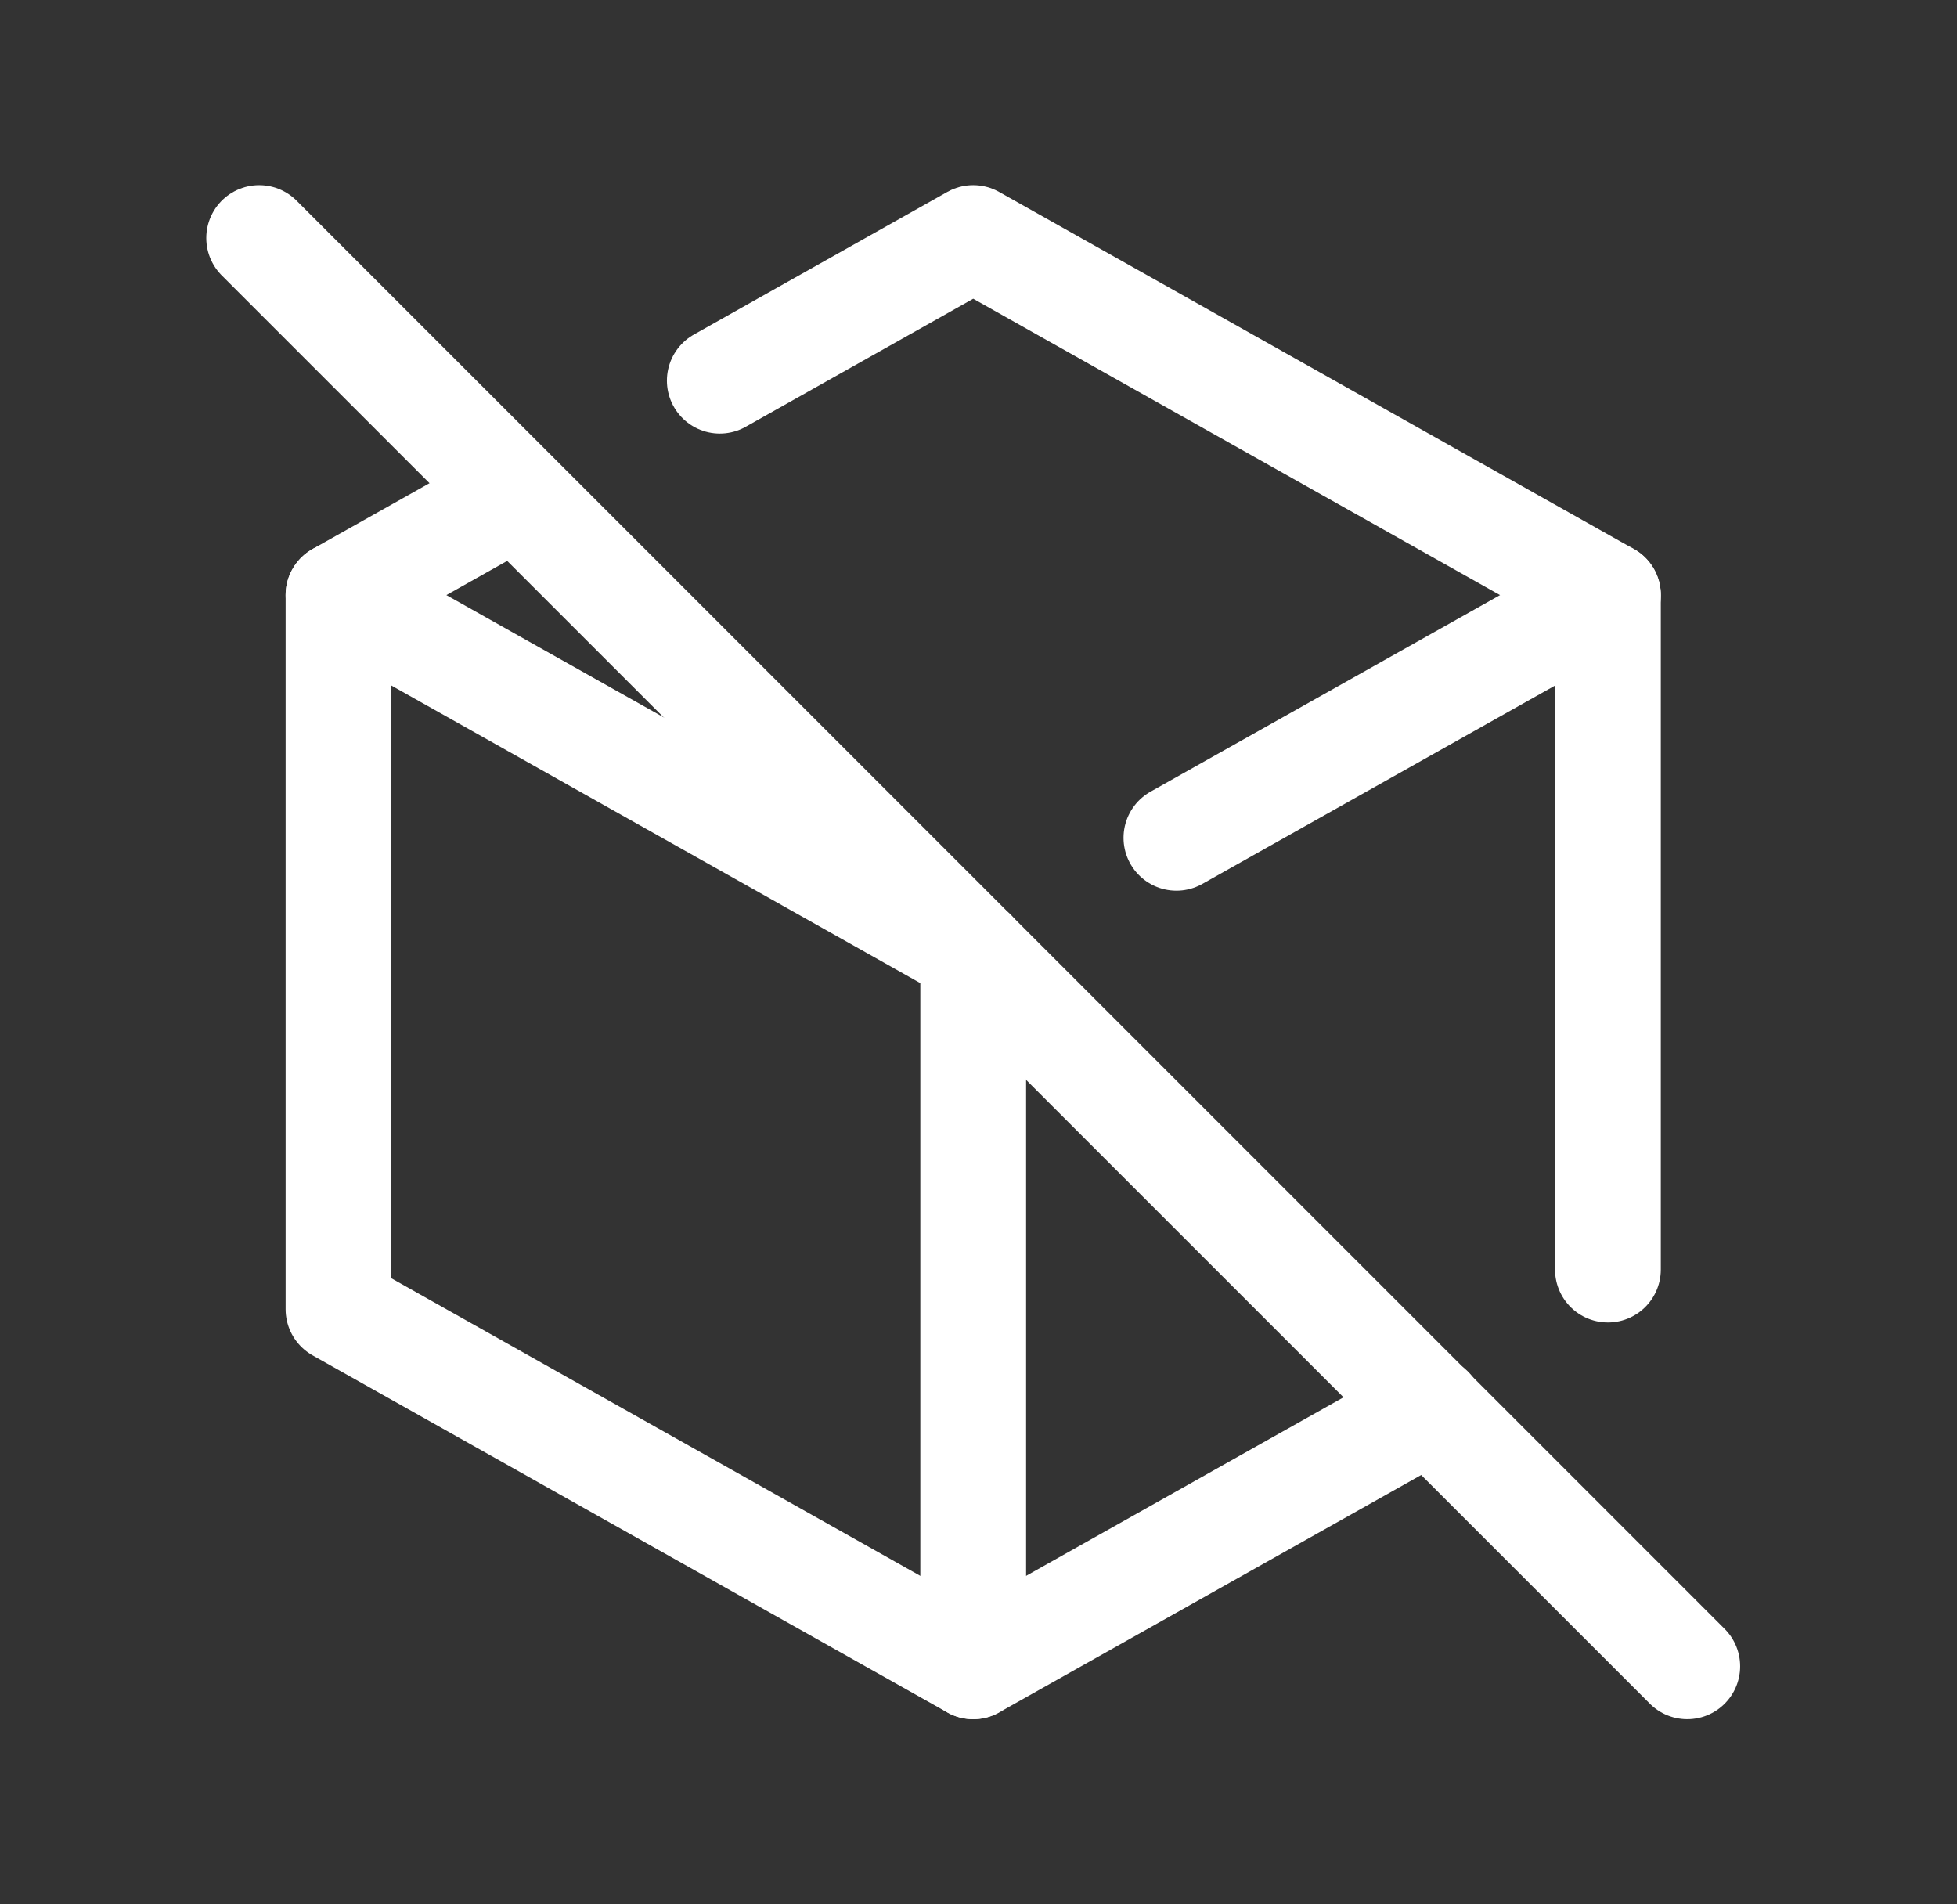 <svg xmlns="http://www.w3.org/2000/svg" fill="none" viewBox="0 0 37 36" height="36" width="37">
<rect x="0" y="0" width="37" height="36" fill="#333333" stroke="none"/>
<path stroke-linejoin="round" stroke-linecap="round" stroke-width="2" stroke="white" d="M27.048 26.636L18.4 31.5L6.4 24.75V11.25L9.754 9.363M13.609 7.196L18.4 4.5L30.4 11.25V24"></path>
<path stroke-linejoin="round" stroke-linecap="round" stroke-width="2" stroke="white" d="M22.242 15.838L30.401 11.25"></path>
<path stroke-linejoin="round" stroke-linecap="round" stroke-width="2" stroke="white" d="M18.4 18V31.5"></path>
<path stroke-linejoin="round" stroke-linecap="round" stroke-width="2" stroke="white" d="M18.4 18L6.4 11.25"></path>
<path stroke-linejoin="round" stroke-linecap="round" stroke-width="2" stroke="white" d="M4.9 4.5L31.9 31.5"></path>
</svg>
